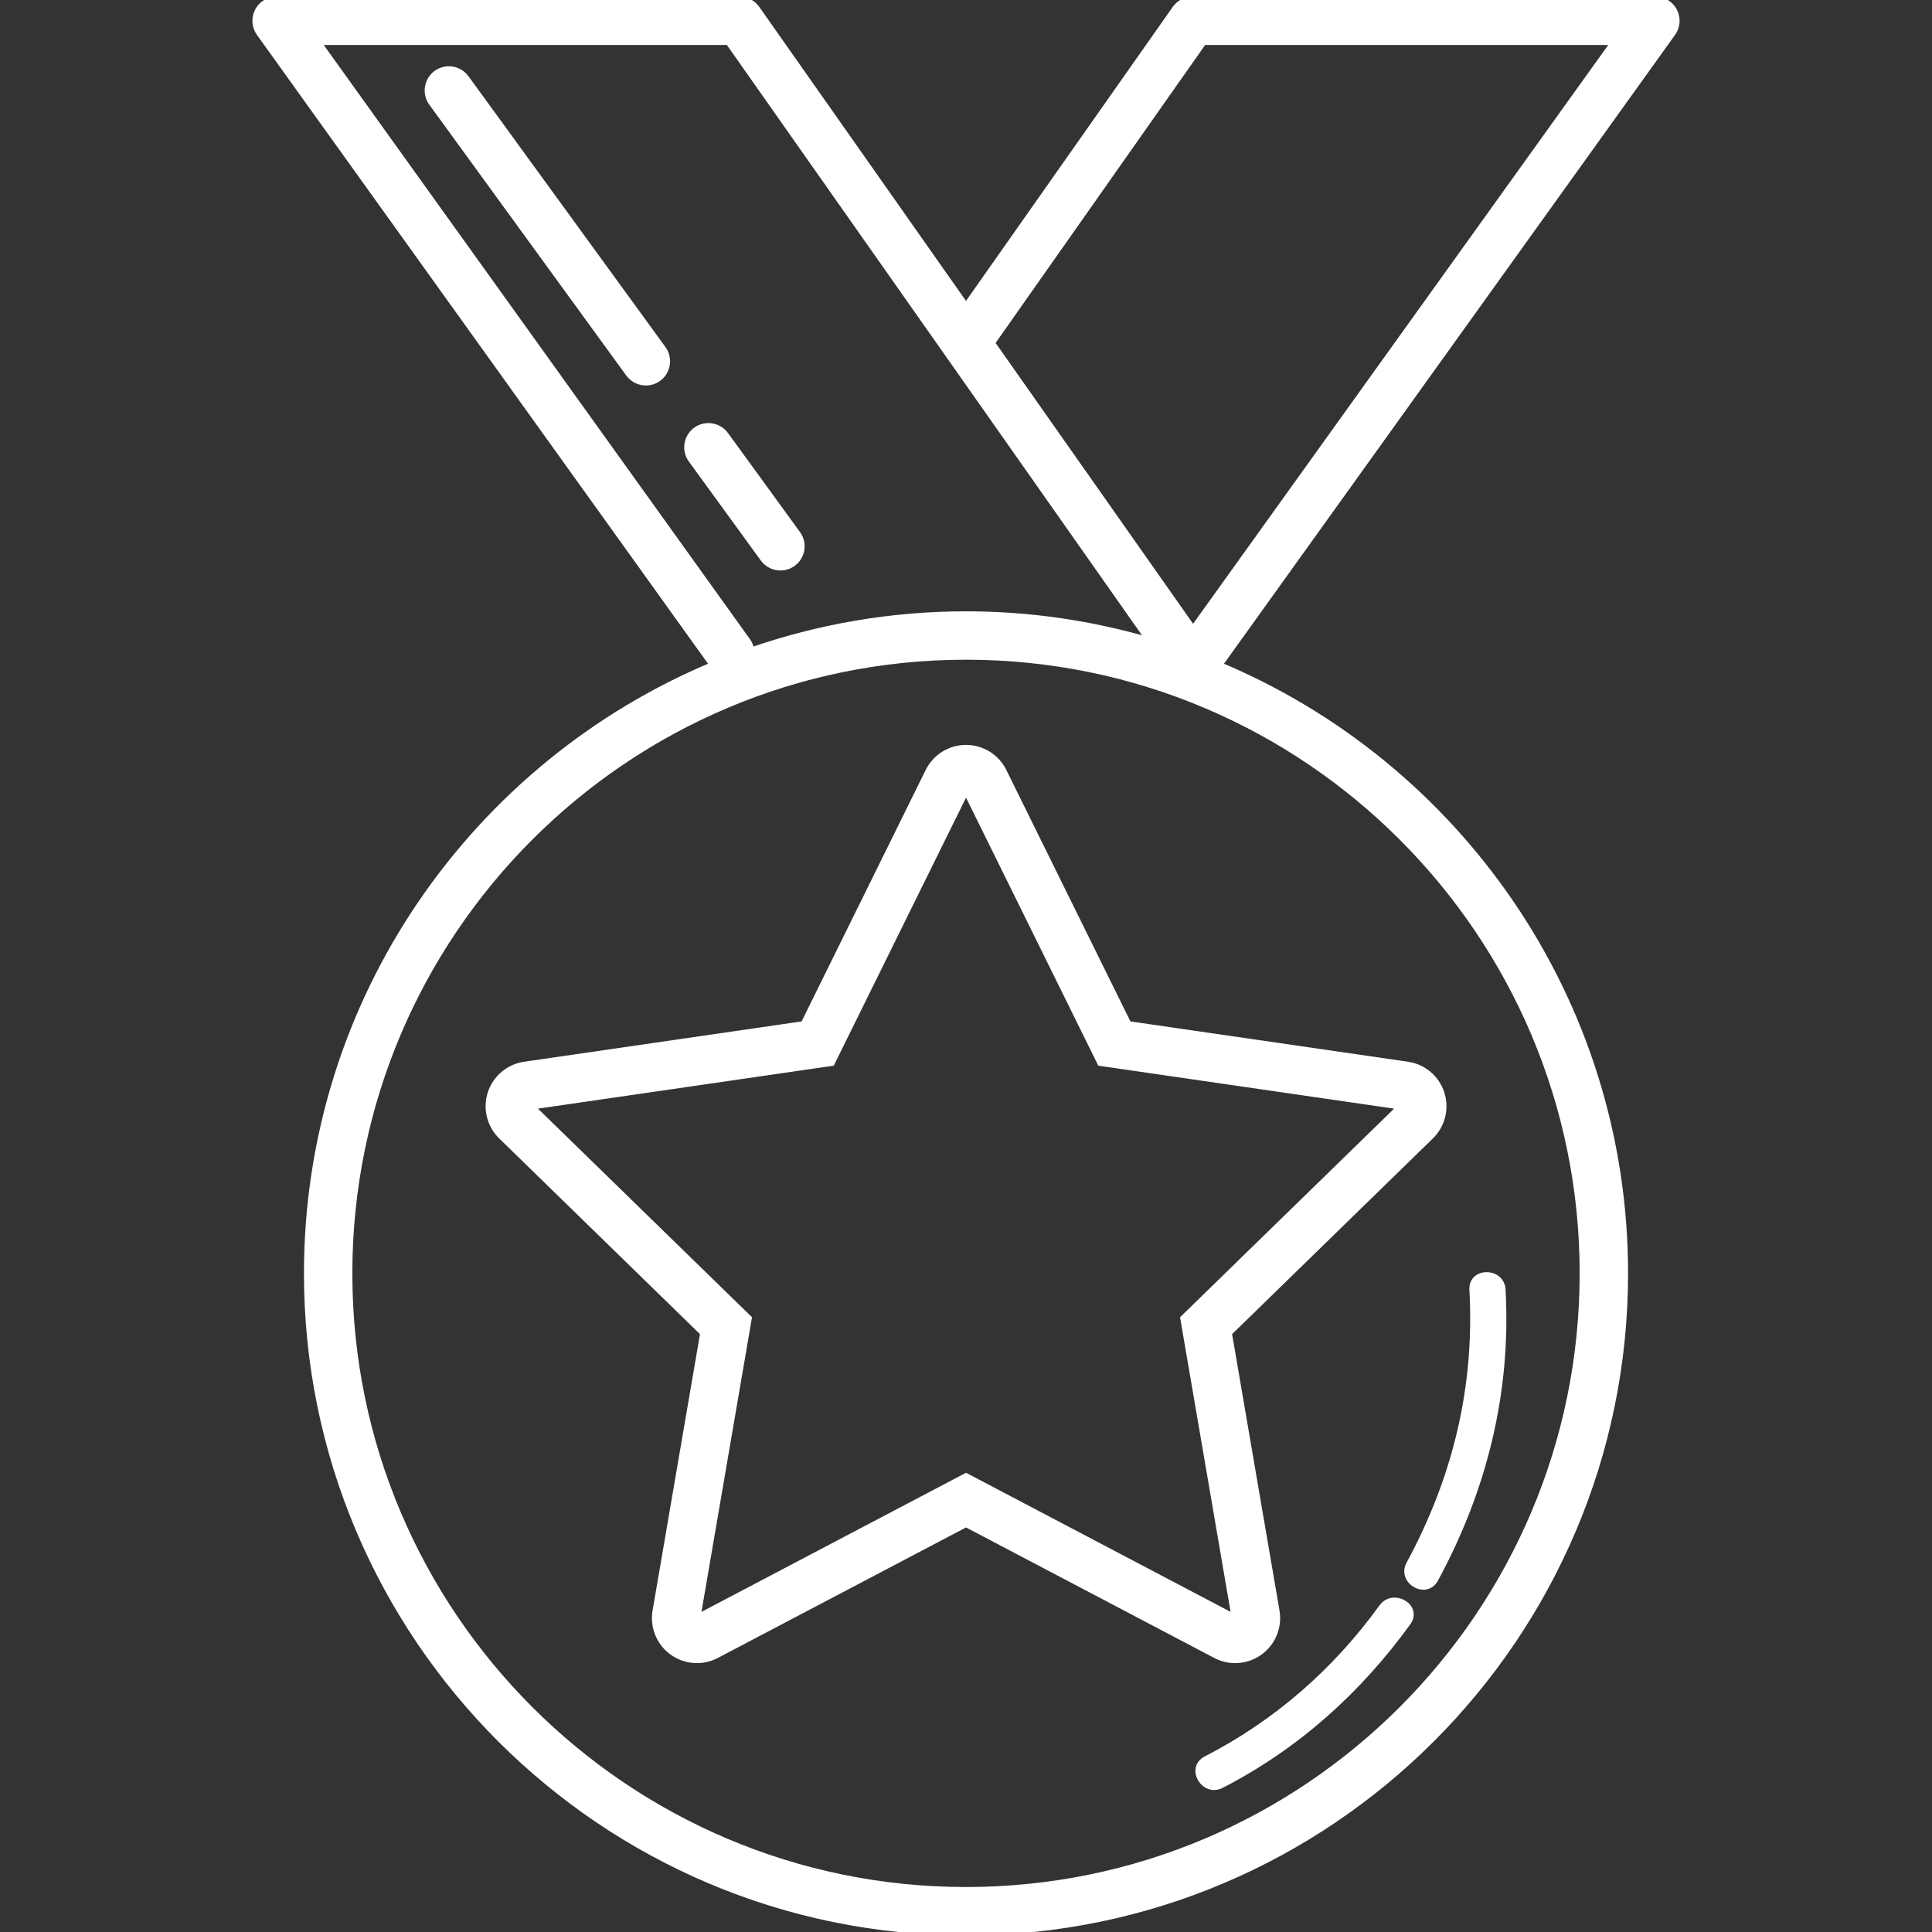 <svg xmlns="http://www.w3.org/2000/svg" xmlns:xlink="http://www.w3.org/1999/xlink" fill="#ffffff" height="800px" width="800px" id="Layer_1" viewBox="0 0 281.096 281.096" xml:space="preserve" stroke="#ffffff"><rect x="0" y="0" width="281.096" height="281.096" fill="#333333" stroke="none"/><g id="SVGRepo_bgCarrier" stroke-width="0"></g><g id="SVGRepo_tracerCarrier" stroke-linecap="round" stroke-linejoin="round"></g><g id="SVGRepo_iconCarrier"> <g> <g> <g> <path d="M135.132,112.248l-18.172,36.82l-40.632,5.904c-2.276,0.332-4.168,1.924-4.88,4.112 c-0.708,2.188-0.116,4.588,1.528,6.192l29.404,28.66l-6.94,40.472c-0.388,2.268,0.544,4.56,2.404,5.912 c1.052,0.764,2.3,1.156,3.552,1.156c0.964,0,1.928-0.232,2.812-0.696l36.344-19.108l36.344,19.108 c0.884,0.464,1.852,0.696,2.812,0.696c1.256,0,2.5-0.388,3.556-1.156c1.86-1.352,2.792-3.644,2.404-5.912l-6.94-40.472 l29.404-28.66c1.648-1.604,2.24-4.008,1.528-6.192c-0.708-2.188-2.6-3.784-4.876-4.112l-40.644-5.904l-18.172-36.82 c-1.016-2.064-3.12-3.368-5.42-3.368S136.148,110.188,135.132,112.248z M160.128,154.592l43.78,6.36l-31.68,30.876l7.48,43.604 l-39.156-20.588l-39.156,20.588l7.48-43.604l-31.68-30.876l43.78-6.36l19.576-39.668L160.128,154.592z"></path> <path d="M243.54,1.644c-0.516-1.008-1.556-1.64-2.688-1.64h-67.34c-0.984,0-1.904,0.48-2.472,1.284l-30.492,43.364L110.056,1.284 C109.488,0.48,108.568,0,107.588,0H40.244c-1.132,0-2.172,0.632-2.688,1.64c-0.52,1.008-0.428,2.22,0.232,3.144l66,92.004 c-34.644,14.448-59.064,48.66-59.064,88.48c0,52.84,42.988,95.828,95.824,95.828c52.84,0,95.828-42.984,95.828-95.828 c0-39.816-24.42-74.032-59.064-88.48l65.996-92.004C243.968,3.864,244.06,2.652,243.54,1.644z M46.128,6.044h59.888 l61.356,87.248c-8.516-2.488-17.508-3.848-26.824-3.848c-10.96,0-21.488,1.876-31.3,5.28c-0.064-0.488-0.2-0.964-0.504-1.388 L46.128,6.044z M230.332,185.268c0,49.508-40.276,89.784-89.784,89.784s-89.784-40.276-89.784-89.784 s40.276-89.784,89.784-89.784S230.332,135.76,230.332,185.268z M173.584,91.62l-29.34-41.724l30.84-43.856h59.884L173.584,91.62z "></path> <path d="M113.548,82.504c0.616,0,1.24-0.188,1.776-0.576c1.352-0.984,1.648-2.872,0.668-4.22L105.516,63.3 c-0.984-1.348-2.872-1.644-4.224-0.668c-1.348,0.984-1.648,2.872-0.664,4.224l10.476,14.408 C111.696,82.076,112.616,82.504,113.548,82.504z"></path> <path d="M67.756,11.384c-0.98-1.348-2.872-1.644-4.224-0.668c-1.348,0.984-1.648,2.872-0.664,4.224l28.656,39.404 c0.592,0.812,1.512,1.244,2.448,1.244c0.616,0,1.236-0.188,1.776-0.576c1.348-0.984,1.648-2.872,0.668-4.224L67.756,11.384z"></path> <path d="M201.112,233.872c-6.76,9.34-15.348,16.86-25.612,22.132c-2.44,1.256-0.288,4.932,2.152,3.68 c10.936-5.616,19.948-13.724,27.14-23.66C206.404,233.796,202.708,231.668,201.112,233.872z"></path> <path d="M205.092,227.588c-1.308,2.412,2.372,4.568,3.68,2.152c7.088-13.076,10.604-27.216,9.78-42.1 c-0.152-2.728-4.416-2.748-4.264,0C215.076,201.84,211.856,215.112,205.092,227.588z"></path> </g> </g> </g> </g></svg>